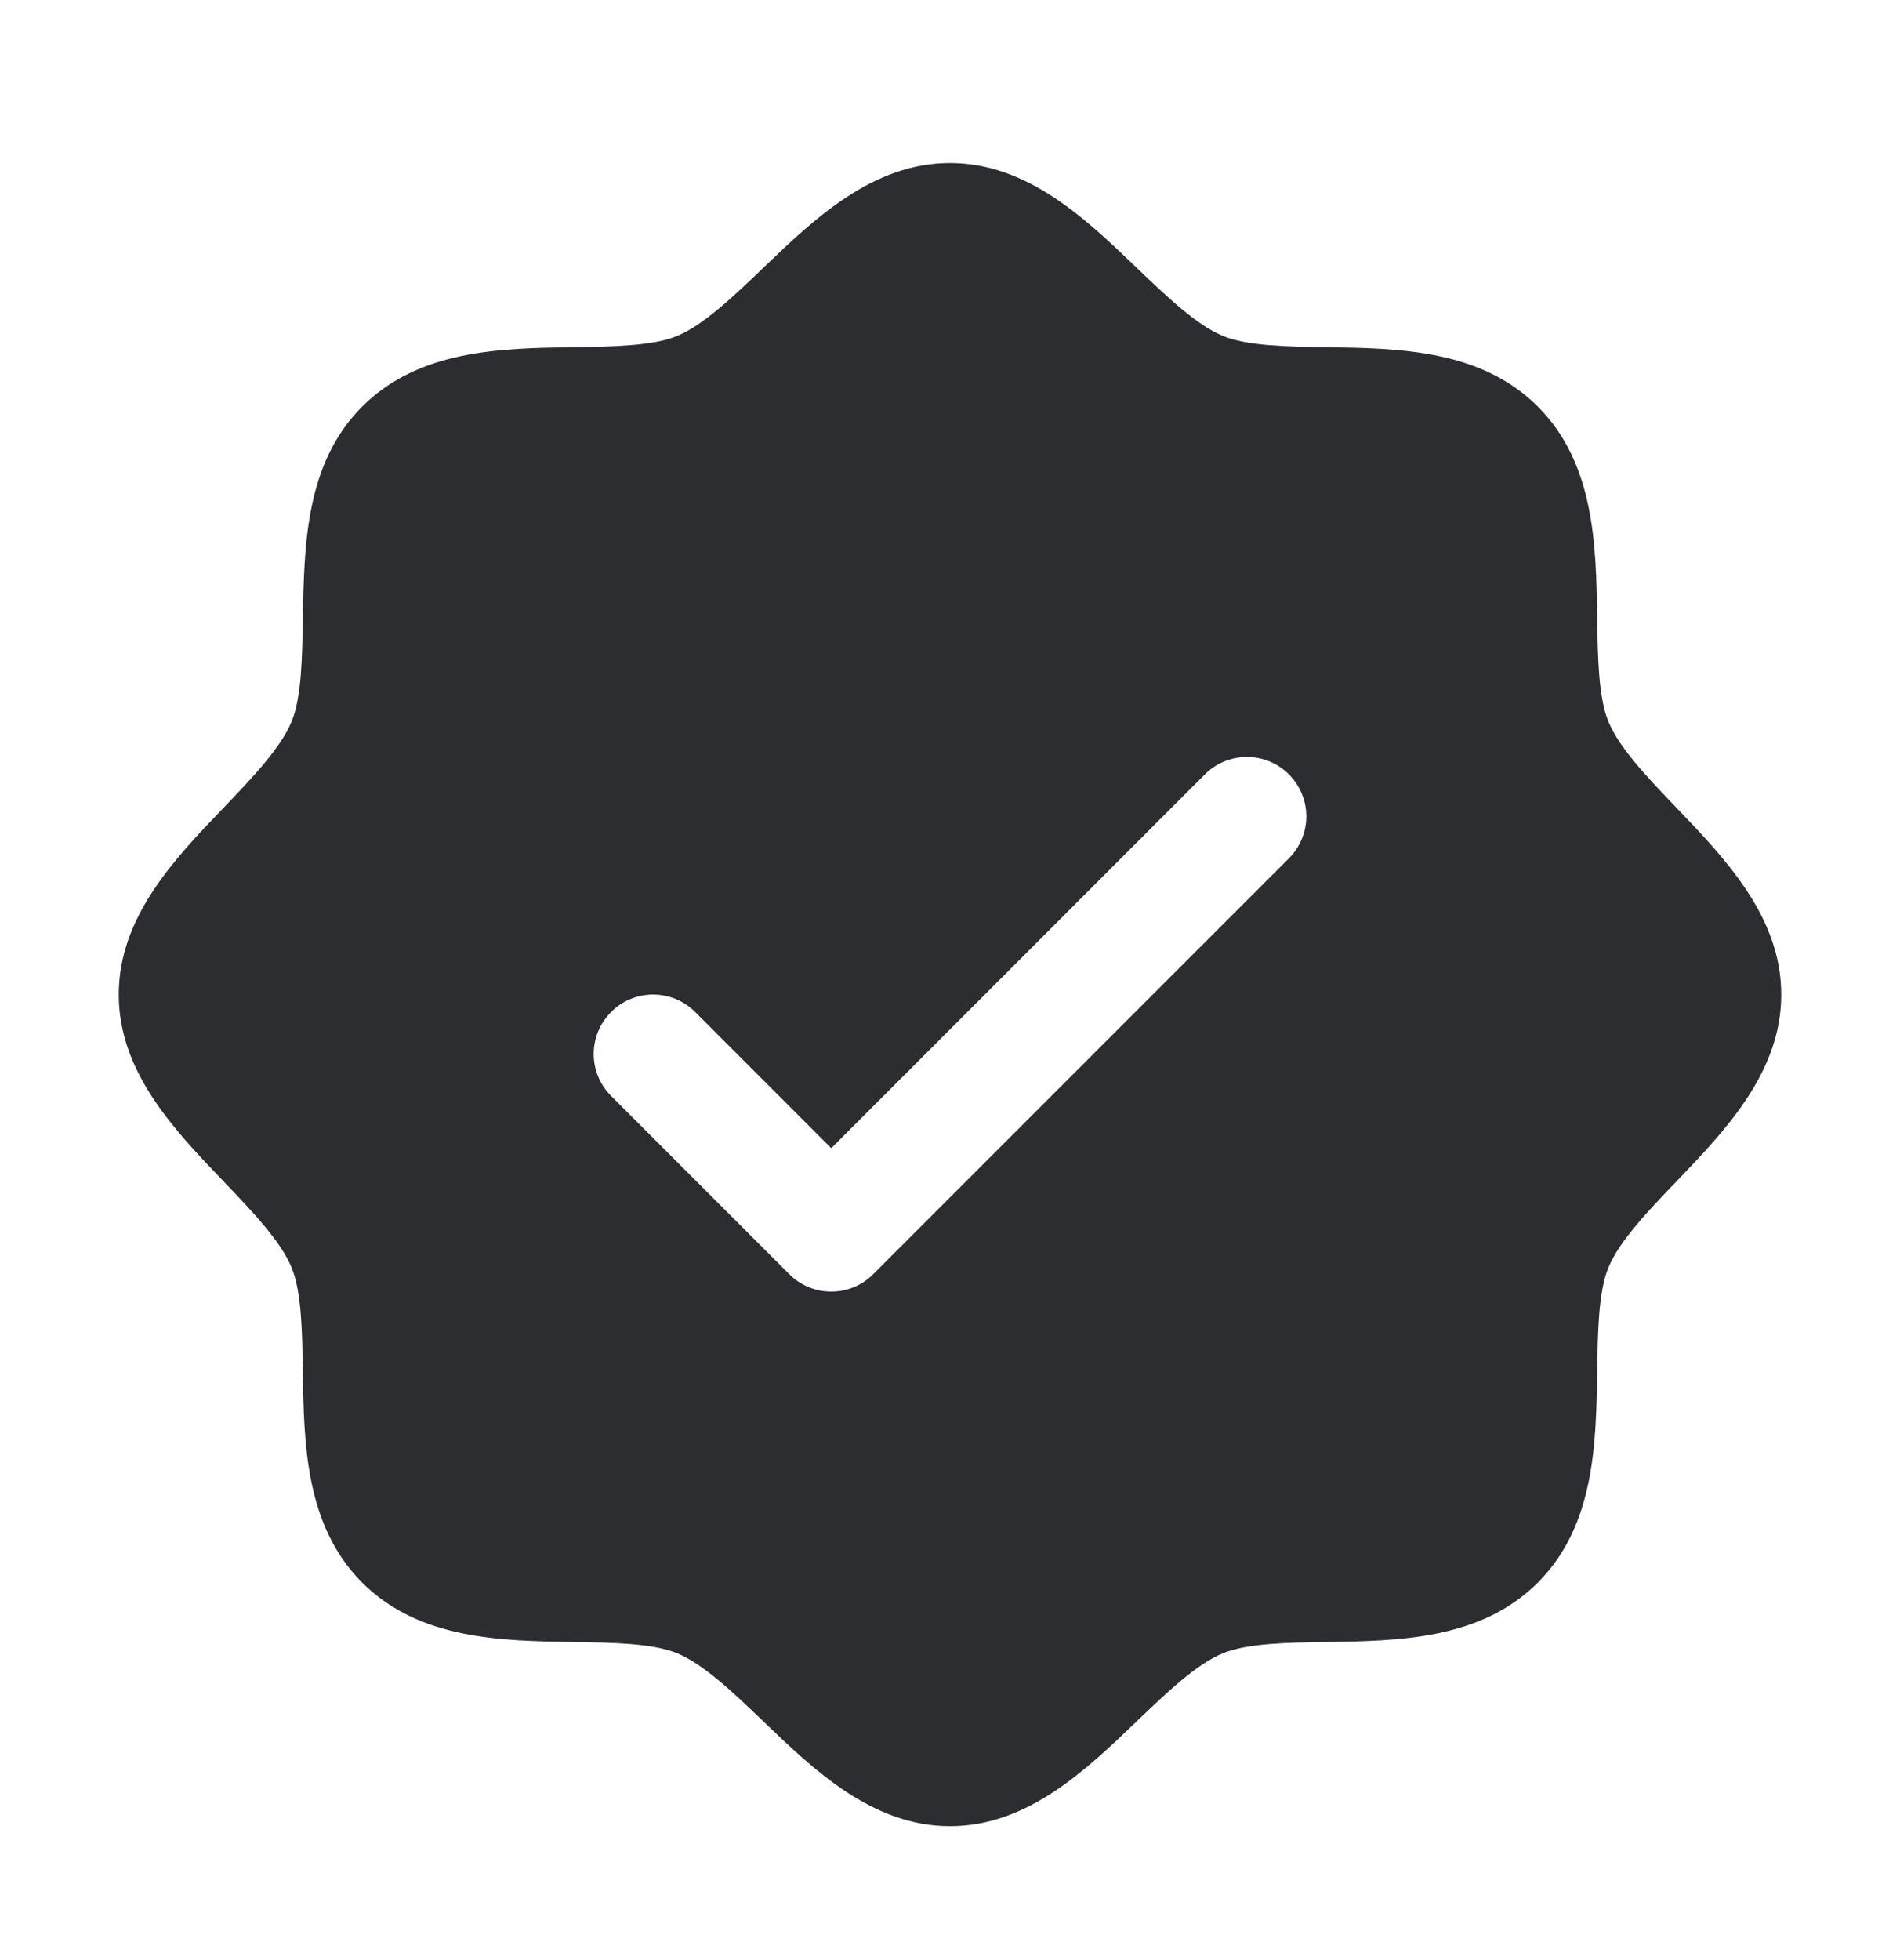 <svg width="32" height="33" viewBox="0 0 32 33" fill="none" xmlns="http://www.w3.org/2000/svg">
<path d="M28.233 13.597C27.761 13.105 27.274 12.597 27.09 12.151C26.92 11.742 26.91 11.065 26.9 10.408C26.881 9.188 26.861 7.806 25.9 6.845C24.939 5.883 23.556 5.863 22.336 5.845C21.68 5.835 21.003 5.825 20.594 5.655C20.149 5.471 19.64 4.983 19.148 4.512C18.285 3.683 17.305 2.745 16 2.745C14.695 2.745 13.716 3.683 12.852 4.512C12.36 4.983 11.852 5.471 11.406 5.655C11 5.825 10.32 5.835 9.664 5.845C8.444 5.863 7.061 5.883 6.1 6.845C5.139 7.806 5.125 9.188 5.1 10.408C5.09 11.065 5.08 11.742 4.91 12.151C4.726 12.596 4.239 13.105 3.768 13.597C2.939 14.46 2 15.44 2 16.745C2 18.05 2.939 19.028 3.768 19.892C4.239 20.385 4.726 20.892 4.91 21.338C5.08 21.747 5.09 22.425 5.1 23.081C5.119 24.301 5.139 25.683 6.1 26.645C7.061 27.606 8.444 27.626 9.664 27.645C10.32 27.655 10.998 27.665 11.406 27.835C11.851 28.018 12.36 28.506 12.852 28.977C13.715 29.806 14.695 30.745 16 30.745C17.305 30.745 18.284 29.806 19.148 28.977C19.64 28.506 20.148 28.018 20.594 27.835C21.003 27.665 21.68 27.655 22.336 27.645C23.556 27.626 24.939 27.606 25.9 26.645C26.861 25.683 26.881 24.301 26.9 23.081C26.91 22.425 26.92 21.747 27.09 21.338C27.274 20.893 27.761 20.385 28.233 19.892C29.061 19.03 30 18.05 30 16.745C30 15.44 29.061 14.461 28.233 13.597ZM21.707 14.452L14.707 21.452C14.615 21.545 14.504 21.619 14.383 21.669C14.261 21.72 14.131 21.745 14 21.745C13.869 21.745 13.739 21.72 13.617 21.669C13.496 21.619 13.385 21.545 13.293 21.452L10.293 18.452C10.105 18.265 9.999 18.01 9.999 17.745C9.999 17.479 10.105 17.225 10.293 17.037C10.48 16.849 10.735 16.744 11 16.744C11.265 16.744 11.52 16.849 11.707 17.037L14 19.331L20.293 13.037C20.385 12.944 20.496 12.87 20.617 12.82C20.738 12.77 20.869 12.744 21 12.744C21.131 12.744 21.262 12.77 21.383 12.82C21.504 12.87 21.615 12.944 21.707 13.037C21.8 13.13 21.874 13.24 21.924 13.362C21.975 13.483 22.001 13.613 22.001 13.745C22.001 13.876 21.975 14.006 21.924 14.127C21.874 14.249 21.8 14.359 21.707 14.452Z" fill="#2B2D31"/>
</svg>

